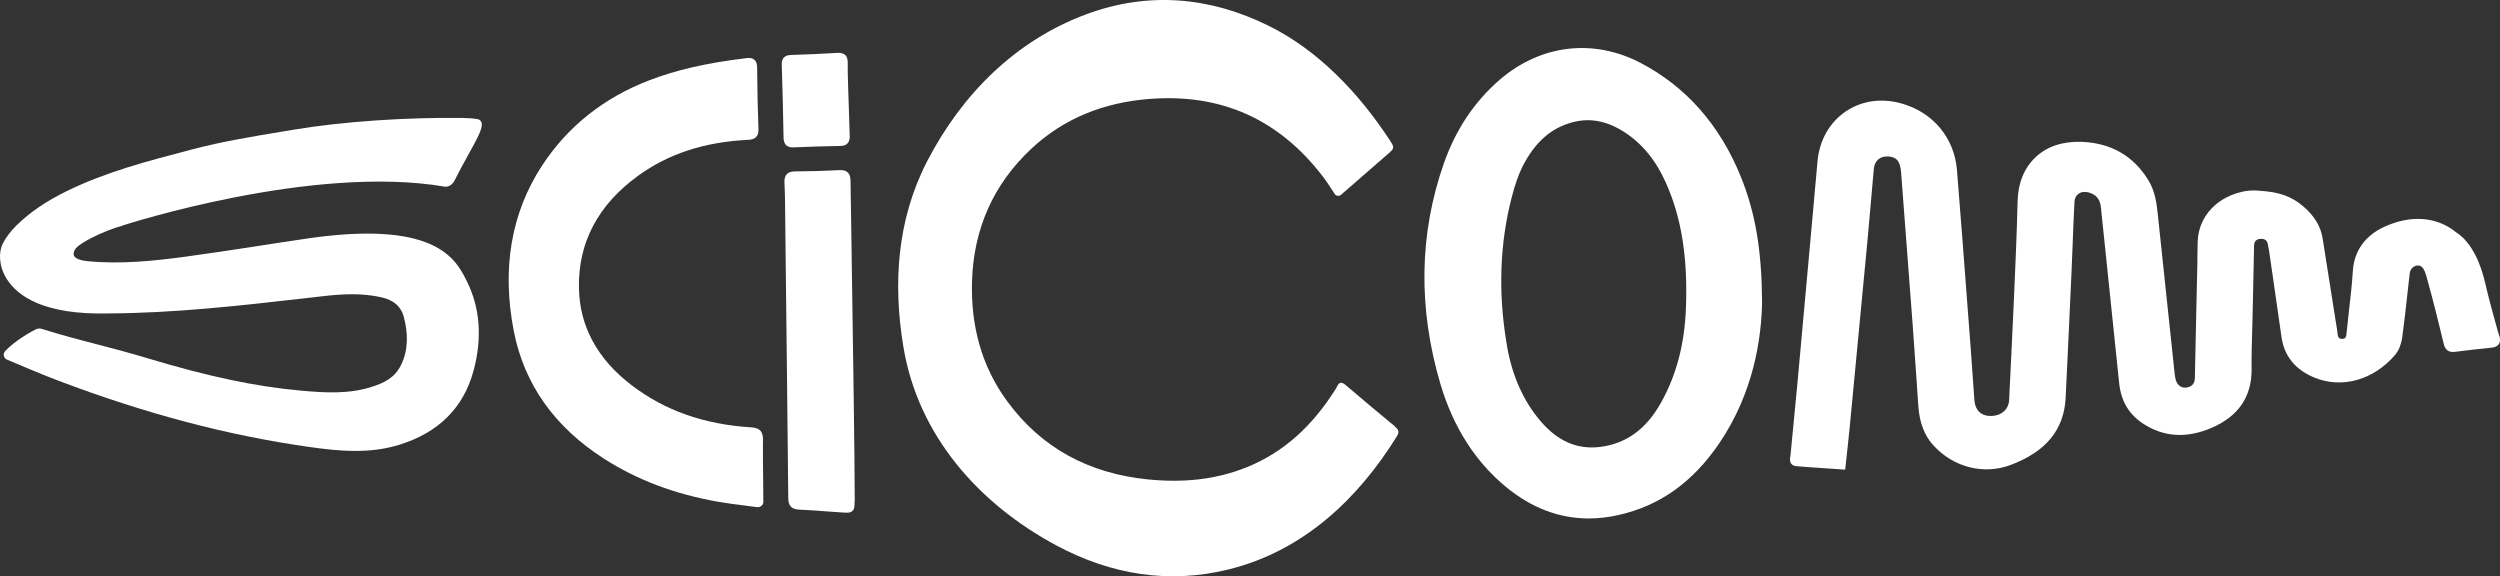 <?xml version="1.0" encoding="UTF-8"?> <svg xmlns="http://www.w3.org/2000/svg" viewBox="0 0 1054.785 243.146" fill="none"><rect x="0" y="0" width="1054.785" height="243.146" fill="#333333" stroke="none"/><path d="M588.55 179.899C581.617 174.185 574.72 168.436 567.892 162.583C566.08 161.016 565 161.05 564.023 163.245C563.815 163.733 563.5 164.221 563.188 164.674C553.955 179.167 542.145 190.664 525.908 197.18C512.461 202.58 498.558 203.695 484.274 202.266C459.711 199.793 439.54 189.236 424.906 169.238C414.003 154.361 409.612 137.29 410.099 118.999C410.691 96.875 418.95 77.887 435.081 62.802C448.946 49.806 465.775 43.291 484.726 41.758C515.213 39.319 539.565 50.294 558.101 74.438C559.878 76.772 561.446 79.246 563.153 81.859C563.745 82.73 564.965 82.904 565.765 82.208C572.456 76.389 578.865 70.78 585.311 65.205C588.48 62.453 588.515 62.453 586.181 58.865C573.291 39.284 556.289 21.307 535.351 10.925C510.439 -1.409 484.379 -3.673 458.249 6.047C428.53 17.091 405.815 39.703 391.148 68.097C378.325 92.973 376.758 120.044 381.182 146.522C387.384 183.662 412.818 212.544 445.847 230.208C468.805 242.472 493.332 246.548 518.802 240.137C549.668 232.368 572.733 210.907 589.387 184.045C590.572 182.129 589.98 181.153 588.515 179.969L588.55 179.899Z" fill="white"></path><path d="M1054.433 141.714L1053.318 137.742C1051.681 131.854 1050.009 125.792 1048.614 119.73C1046.942 112.344 1043.387 102.519 1036.141 97.92C1028.023 91.335 1016.945 90.569 1005.76 95.795C997.747 99.558 993.218 105.968 992.695 114.399C992.348 119.974 991.686 125.688 991.058 131.193C990.711 134.433 990.326 137.638 990.013 140.878C989.838 142.759 989.144 142.934 988.236 142.968C987.226 143.038 986.459 142.69 986.287 141.052C986.217 140.495 986.147 139.903 986.077 139.345L984.509 129.45C983.01 119.8 981.478 110.149 979.945 100.533C979.143 95.551 976.531 91.196 971.967 87.224C967.018 82.904 961.619 80.953 953.396 80.5C947.195 79.734 939.879 82.033 934.792 86.353C930.088 90.36 927.476 95.725 927.231 101.892C927.161 103.808 927.161 105.759 927.126 107.675C927.126 108.965 927.126 110.254 927.091 111.508L926.744 126.907C926.501 137.707 926.256 148.543 926.046 159.343C926.011 161.468 925.212 162.688 923.469 163.28C921.517 163.942 919.845 163.419 918.695 161.852C918.138 161.05 917.756 159.761 917.546 157.915C915.456 138.404 913.401 118.894 911.344 99.349L910.37 90.081C909.882 85.482 909.185 80.57 906.468 76.11C900.162 65.763 890.649 60.293 878.141 59.84C870.268 59.596 863.614 61.791 858.805 66.355C854.034 70.85 851.419 77.26 851.247 84.96C850.932 98.025 850.374 111.055 849.817 123.667C849.19 137.917 848.492 152.166 847.797 166.381L847.692 168.68C847.482 172.792 844.418 175.474 839.889 175.509H839.819C835.847 175.509 833.303 173.035 833.025 168.855C832.503 161.364 831.978 153.838 831.421 146.348L830.063 128.51C828.634 109.592 827.207 90.674 825.672 71.79C824.592 58.272 815.709 47.507 802.469 43.709C793.898 41.236 785.433 42.455 778.639 47.089C771.845 51.757 767.629 59.213 766.829 68.097C766.549 71.094 766.306 74.09 766.026 77.051L763.902 100.707C762.02 121.403 760.173 142.132 758.258 162.827C757.806 167.635 757.351 172.478 756.863 177.286C756.376 182.233 755.889 187.18 755.436 192.093C755.436 192.267 755.401 192.441 755.366 192.616C755.226 193.417 754.984 194.601 755.714 195.612C756.201 196.239 756.933 196.587 757.943 196.692C762.405 197.075 766.899 197.354 771.463 197.667L778.499 198.155L779.231 191.57C779.614 187.982 779.999 184.463 780.346 180.979C782.856 154.884 785.328 128.789 787.802 102.693C788.289 97.502 788.742 92.276 789.197 87.085C789.649 81.789 790.102 76.494 790.589 71.233C790.936 67.679 793.341 65.693 796.965 66.042C799.822 66.32 801.669 67.505 802.087 72.557C803.759 94.123 805.396 115.689 806.998 137.255C807.556 144.815 808.078 152.375 808.6 159.935L809.368 171.293C809.855 178.296 811.912 183.696 815.639 187.807C824.105 197.179 836.927 200.454 848.32 196.169C863.267 190.56 870.825 181.292 871.522 167.879C872.392 150.215 873.195 132.516 873.997 114.853C874.169 110.881 874.344 106.874 874.484 102.902C874.692 97.014 874.937 91.092 875.249 85.204C875.319 83.671 875.912 82.486 876.956 81.754C878.074 80.953 879.606 80.744 881.243 81.197C884.412 82.068 886.052 84.054 886.399 87.468L886.957 92.834C889.361 115.723 891.731 138.648 894.098 161.573C894.865 169.133 898.14 174.708 904.063 178.645C912.739 184.393 922.425 185.055 932.91 180.596C944.443 175.718 950.156 167.287 949.982 155.546C949.912 150.703 950.051 145.756 950.191 140.983C950.261 138.892 950.296 136.802 950.366 134.677C950.574 124.329 950.784 113.982 951.026 103.599C951.061 101.857 952.004 100.847 953.781 100.777C955.558 100.672 956.498 101.404 956.845 103.077L956.95 103.669C957.09 104.366 957.23 105.028 957.333 105.724L958.727 115.236C960.052 124.224 961.339 133.178 962.594 142.167C963.709 150.111 968.308 155.859 976.216 159.204C987.924 164.151 1001.371 160.423 1010.499 149.762C1012.031 147.985 1013.114 145.268 1013.531 142.307C1014.401 136.07 1015.098 129.729 1015.761 123.597C1016.073 120.81 1016.388 118.023 1016.7 115.236C1016.84 113.947 1017.71 112.797 1018.93 112.274C1019.487 112.03 1020.602 111.717 1021.649 112.483C1022.832 113.319 1023.529 115.828 1023.914 117.187C1026.561 126.698 1028.93 136.21 1031.055 145.094C1031.682 147.707 1033.215 148.787 1035.864 148.438C1040.043 147.916 1045.582 147.219 1051.123 146.696C1052.098 146.592 1053.458 146.348 1054.258 145.233C1055.025 144.083 1054.815 142.724 1054.503 141.644L1054.433 141.714Z" fill="white"></path><path d="M51.736 95.133C52.537 94.889 131.868 69.107 187.925 78.793C189.702 78.793 191.096 77.539 191.723 76.284C193.465 72.731 195.52 69.003 197.332 65.728C202.001 57.332 204.021 53.499 203.046 51.444C202.732 50.782 202.175 50.363 201.443 50.259C199.109 49.876 197.158 49.806 195.068 49.771C171.202 49.458 144.619 51.269 123.89 54.718L119.29 55.485C106.713 57.575 93.718 59.701 81.175 63.01L79.747 63.394C62.501 67.888 44.628 72.556 28.149 80.64C19.509 84.855 12.61 89.559 7.036 95.028C4.458 97.572 2.472 100.185 1.148 102.833C-0.559 106.247 -0.664 112.17 2.925 117.814C7.35 124.747 18.22 132.899 45.569 132.238C73.371 132.133 101.348 128.962 128.419 125.862L136.397 124.956C144.271 124.05 152.702 123.528 161.099 125.478C166.185 126.663 169.216 129.346 170.366 133.666C172.178 140.425 172.352 147.463 169.286 153.838C166.534 159.517 162.005 161.538 156.953 163.176C147.372 166.311 137.303 165.754 126.99 164.813C107.863 163.106 87.83 158.855 62.014 151.086C54.558 148.821 47.66 147.045 41.005 145.303C33.898 143.456 26.546 141.54 18.603 139.066L18.185 138.927C17.418 138.683 16.512 138.335 15.154 138.927C13.969 139.484 6.444 143.526 2.158 148.159C1.671 148.682 1.462 149.414 1.636 150.11C1.775 150.842 2.263 151.434 2.925 151.713C6.444 153.246 18.429 158.298 24.665 160.632C61.665 174.638 96.296 183.766 130.474 188.574C136.78 189.48 143.33 190.246 149.95 190.246C156.047 190.246 162.248 189.584 168.415 187.668C185.034 182.547 195.59 172.025 199.806 156.382C203.534 142.515 202.558 129.729 196.844 118.406C192.211 109.208 183.605 92.067 126.363 101.125C120.336 101.996 114.273 102.937 108.246 103.878C98.317 105.411 88.074 106.978 77.97 108.337C65.602 109.975 51.178 111.612 36.894 110.184C35.222 110.01 33.898 109.731 32.818 109.243C31.912 108.86 31.354 108.337 31.145 107.71C30.866 106.874 31.285 105.898 31.668 105.237C33.236 102.589 43.548 97.432 51.805 95.168L51.736 95.133Z" fill="white"></path><path d="M692.164 26.533C672.201 16.116 649.973 18.799 632.726 33.675C622.101 42.839 614.192 54.684 609.211 68.864C598.723 98.722 598.271 130.113 607.781 162.165C613.183 180.282 622.518 194.88 635.548 205.576C646.281 214.356 657.916 218.746 670.353 218.746C674.43 218.746 678.577 218.258 682.793 217.317C700.212 213.415 714.08 203.556 725.227 187.25C739.894 165.789 743.204 142.76 743.449 127.221C743.274 105.376 740.592 89.628 734.46 74.508C725.61 52.698 711.36 36.567 692.164 26.533ZM642.309 70.362C647.568 60.049 654.259 54.092 663.317 51.618C665.547 51.026 667.741 50.712 669.936 50.712C674.953 50.712 679.937 52.315 685.023 55.52C692.686 60.398 698.505 67.401 702.824 77.017C709.411 91.719 712.127 108.512 711.325 129.869C710.768 145.059 707.353 158.124 700.875 169.761C694.604 181.049 686.138 187.215 675.023 188.574C665.407 189.724 657.219 186.17 649.973 177.669C642.832 169.308 638.093 158.786 635.898 146.383C635.758 145.547 635.618 144.711 635.481 143.84C632.101 122.901 632.831 102.589 637.745 83.497C639.137 77.992 640.704 73.567 642.344 70.327L642.309 70.362Z" fill="white"></path><path d="M321.922 186.623C321.992 183.209 321.677 180.596 317.008 180.317C297.01 179.063 280.46 173.21 266.421 162.479C252.031 151.47 244.576 137.708 244.262 121.577C243.879 102.415 252.276 86.458 269.173 74.194C281.96 64.892 297.149 59.91 315.581 59.004C317.845 58.9 320.18 58.238 320.005 54.336C319.692 46.323 319.517 37.961 319.447 28.798C319.447 27.474 319.307 26.115 318.298 25.244C317.288 24.338 315.858 24.373 314.708 24.547C297.952 26.603 285.304 29.495 273.737 33.954C254.611 41.34 239.455 53.43 228.654 69.944C215.659 89.872 211.652 113.32 216.774 139.694C221.129 161.992 233.88 180.073 254.716 193.452C268.825 202.51 284.607 208.468 303.038 211.708C306.835 212.37 310.632 212.858 314.638 213.346C316.243 213.555 317.845 213.764 319.482 213.973C319.587 213.973 319.692 213.973 319.76 213.973C320.317 213.973 320.842 213.764 321.295 213.415C321.782 212.997 322.059 212.37 322.059 211.708C322.059 210.245 322.059 206.83 321.989 202.928C321.922 196.797 321.852 189.132 321.887 186.693L321.922 186.623Z" fill="white"></path><path d="M360.627 211.429C360.627 194.671 359.827 140.181 359.269 104.087C359.094 92.033 358.954 82.068 358.849 76.389C358.849 75.1 358.677 73.672 357.63 72.731C356.62 71.756 355.158 71.721 354.008 71.79C348.154 72.104 342.163 72.278 335.647 72.313C334.357 72.313 332.93 72.452 331.955 73.498C330.978 74.543 330.908 76.041 330.978 77.086C331.223 82.103 331.258 87.224 331.293 92.207L331.465 107.711C331.85 141.854 332.267 175.997 332.58 210.105C332.58 213.415 333.974 214.878 337.179 215.018C341.151 215.192 345.087 215.471 349.061 215.784C351.221 215.959 353.381 216.098 355.54 216.237C356.202 216.272 356.795 216.307 357.282 216.307C358.327 216.307 359.059 216.167 359.652 215.575C360.557 214.739 360.557 213.555 360.557 211.464L360.627 211.429Z" fill="white"></path><path d="M334.532 62.175C334.532 62.175 334.844 62.175 334.984 62.175C341.186 61.896 347.737 61.687 354.425 61.582C355.435 61.582 356.69 61.443 357.56 60.502C358.467 59.562 358.537 58.273 358.502 57.367C358.467 55.834 358.362 52.872 358.257 49.388C357.98 41.305 357.595 30.226 357.665 26.673C357.665 25.558 357.595 24.129 356.62 23.223C355.61 22.283 354.18 22.248 353.206 22.318C346.759 22.736 340.141 22.98 333.765 23.189C332.755 23.223 329.723 23.328 329.828 27.23C330.143 37.299 330.42 47.646 330.595 57.959C330.595 59.004 330.768 60.363 331.71 61.269C332.545 62.035 333.66 62.21 334.532 62.21V62.175Z" fill="white"></path></svg> 